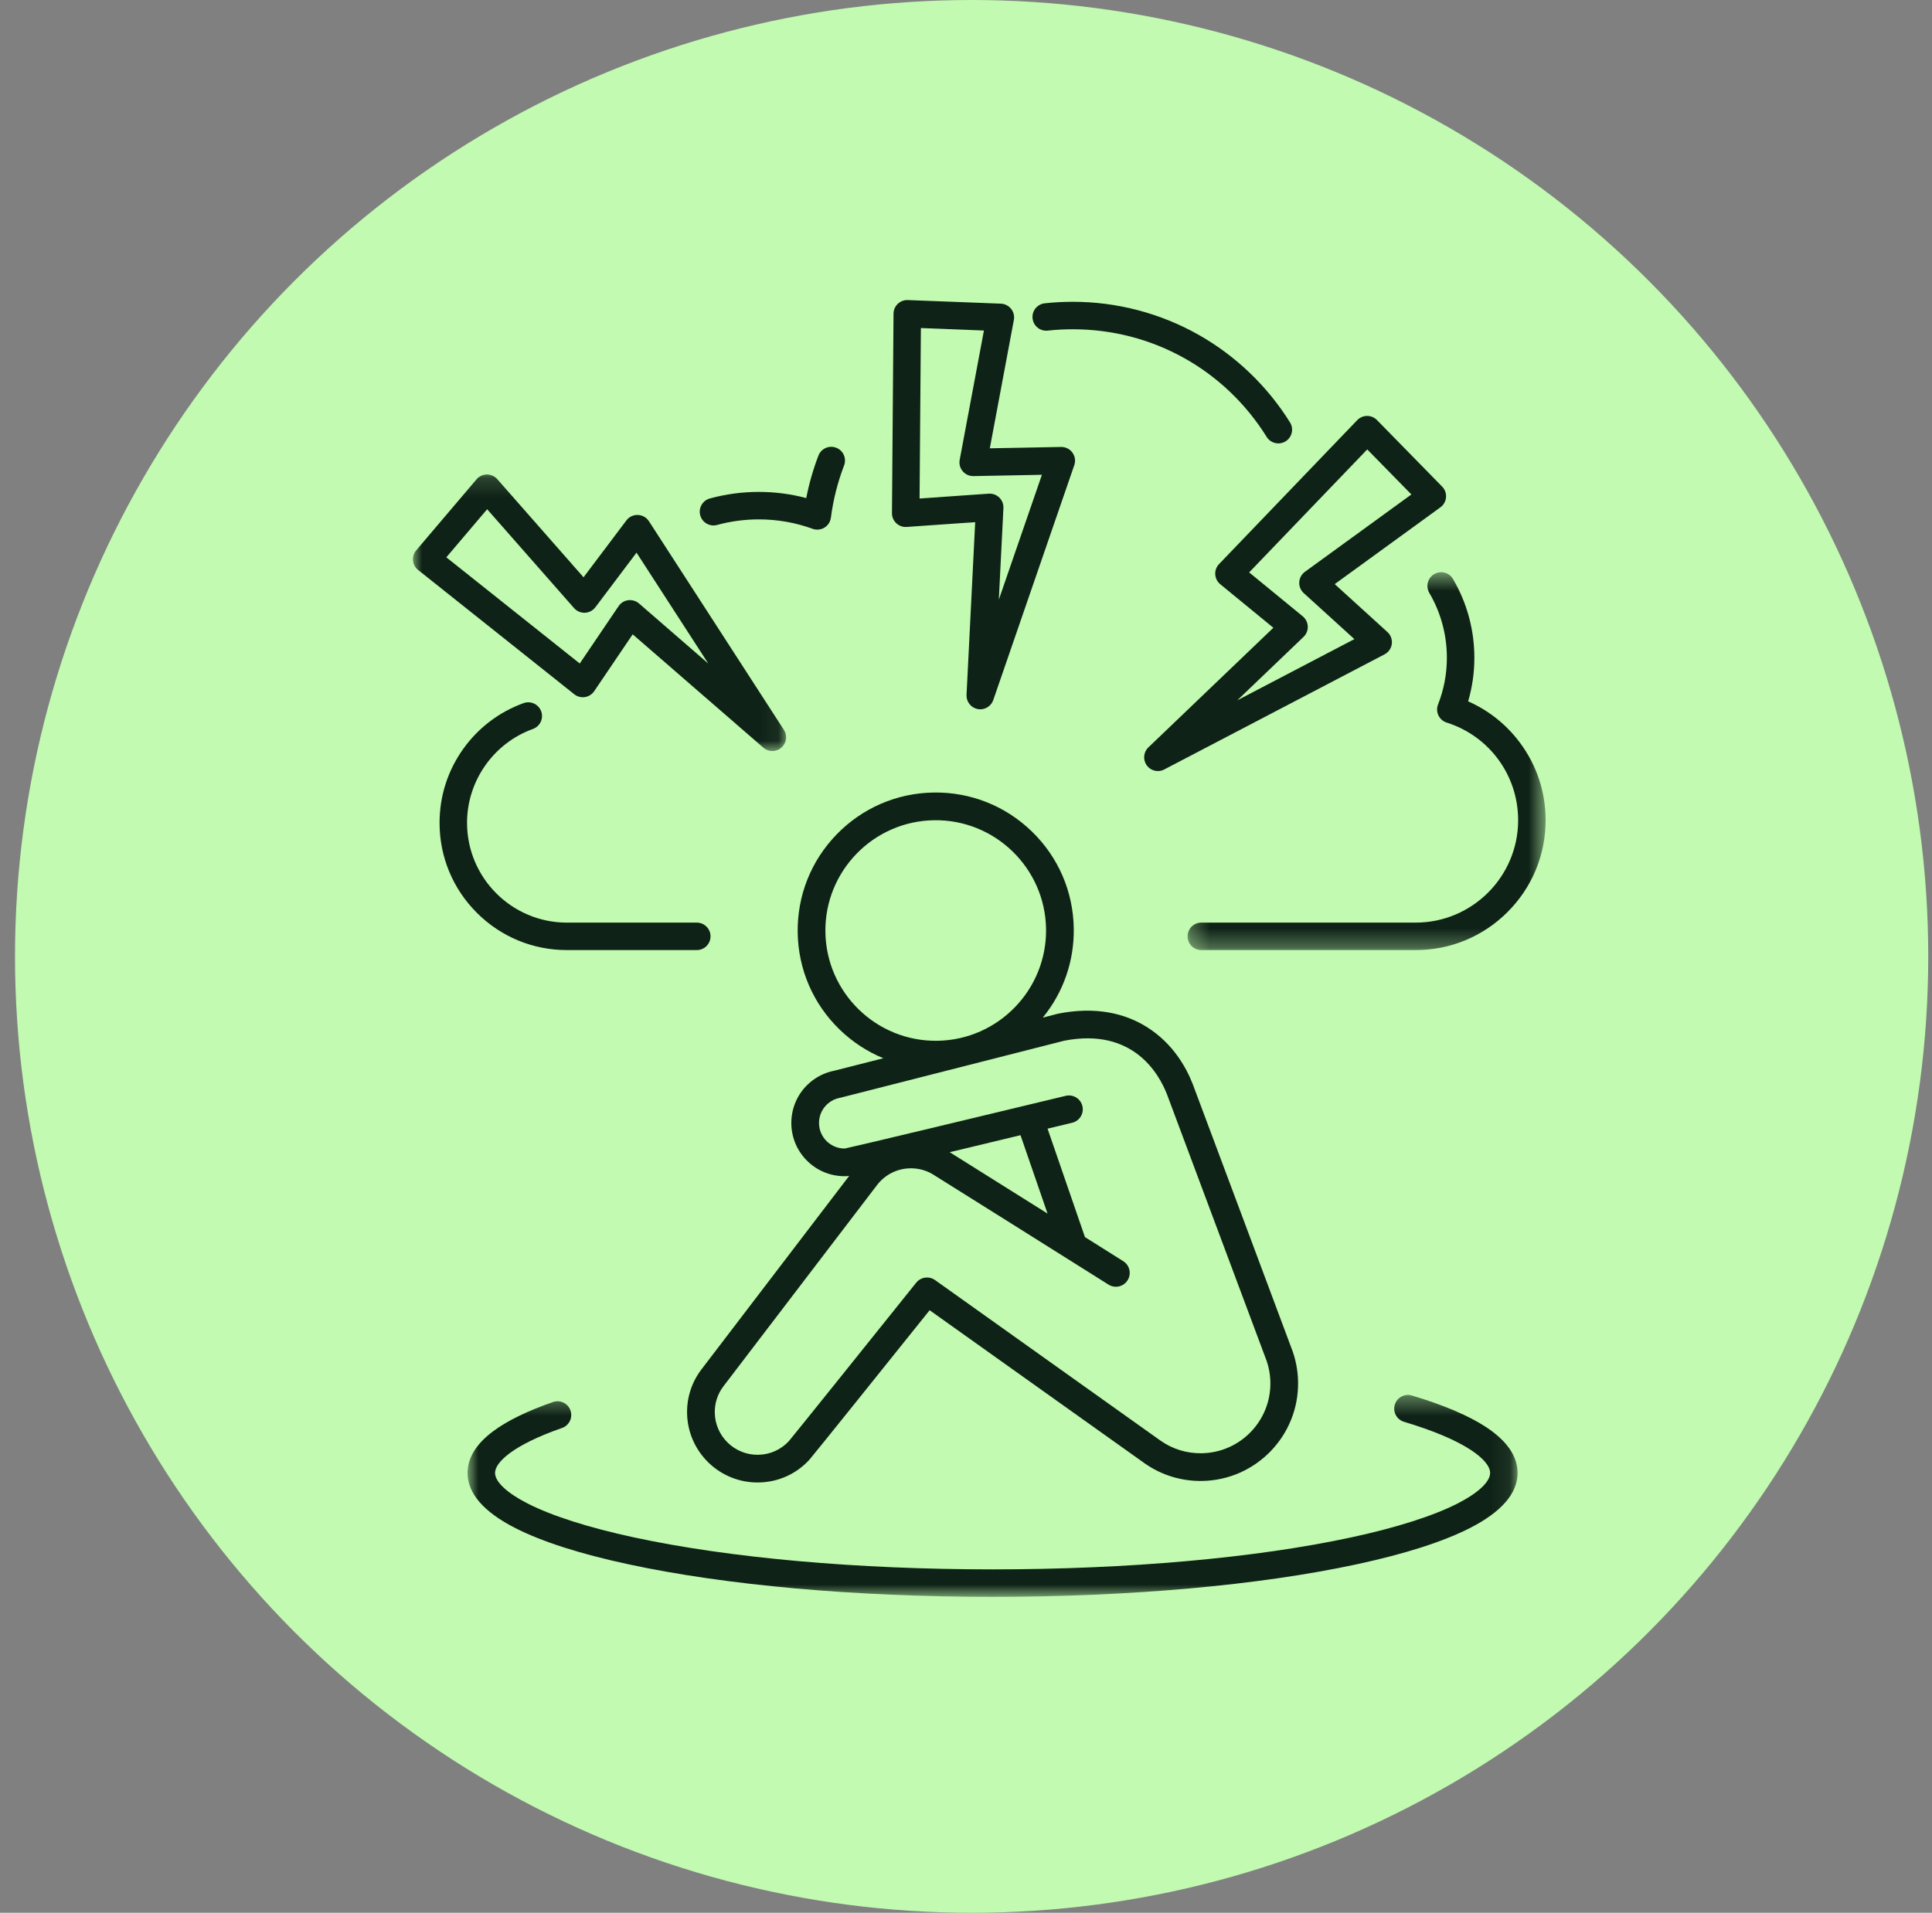 <svg width="103" height="102" viewBox="0 0 103 102" fill="none" xmlns="http://www.w3.org/2000/svg">
<rect x="0" y="0" width="103" height="102" fill="#808080" stroke="none"/>
<circle cx="51.8" cy="51" r="51" fill="#C1FAB0"/>
<path d="M50.631 61.441C50.843 61.391 51.062 61.338 51.291 61.283C52.377 61.023 53.465 60.761 54.406 60.534L55.847 64.714C53.66 63.339 51.321 61.87 50.631 61.441ZM45.039 61.245C44.638 61.249 44.259 61.078 43.996 60.774C43.758 60.498 43.641 60.147 43.667 59.783C43.694 59.42 43.86 59.089 44.136 58.85C44.316 58.694 44.534 58.588 44.768 58.543C44.77 58.543 44.772 58.542 44.775 58.542C44.776 58.542 44.777 58.542 44.779 58.542C44.795 58.538 44.811 58.534 44.826 58.531C45.073 58.469 46.591 58.084 56.745 55.494C60.405 54.788 61.79 57.261 62.216 58.358C62.306 58.587 65.683 67.629 67.456 72.378C67.457 72.382 67.46 72.385 67.461 72.389C67.462 72.391 67.462 72.393 67.463 72.394C67.631 72.815 67.72 73.26 67.727 73.719C67.758 75.771 66.115 77.465 64.063 77.495C63.274 77.508 62.518 77.276 61.873 76.825L49.85 68.26C49.53 68.034 49.09 68.094 48.844 68.401C46.24 71.652 42.298 76.567 42.053 76.853C41.626 77.311 41.046 77.568 40.42 77.577C39.164 77.596 38.126 76.589 38.107 75.333C38.099 74.824 38.256 74.341 38.559 73.936C38.611 73.866 40.562 71.311 42.447 68.841C45.015 65.477 46.701 63.267 46.742 63.213C47.17 62.644 47.822 62.311 48.532 62.3C48.941 62.294 49.343 62.397 49.695 62.598C49.977 62.767 56.573 66.915 59.097 68.502C59.442 68.719 59.898 68.616 60.115 68.271C60.332 67.926 60.229 67.47 59.883 67.253C59.506 67.016 58.758 66.545 57.841 65.968L55.848 60.187C56.643 59.996 57.149 59.873 57.16 59.871C57.557 59.776 57.8 59.376 57.705 58.981C57.609 58.583 57.211 58.34 56.814 58.436C52.386 59.504 45.707 61.107 45.039 61.245ZM44.004 49.708C43.954 46.465 46.554 43.788 49.797 43.739C53.04 43.689 55.718 46.288 55.768 49.531C55.817 52.772 53.218 55.451 49.975 55.5C46.731 55.549 44.053 52.951 44.004 49.708ZM41.273 67.944C38.869 71.094 37.407 73.01 37.376 73.05C36.876 73.72 36.617 74.517 36.63 75.355C36.661 77.426 38.372 79.085 40.443 79.053C41.479 79.038 42.438 78.611 43.142 77.85C43.303 77.677 47.65 72.253 49.561 69.868L61.021 78.03C61.021 78.031 61.022 78.031 61.023 78.032C61.024 78.033 61.025 78.033 61.026 78.034C61.925 78.664 62.983 78.989 64.085 78.972C66.951 78.929 69.247 76.562 69.204 73.697C69.194 73.058 69.07 72.434 68.834 71.844C68.834 71.844 68.833 71.844 68.833 71.843C68.542 71.064 63.707 58.115 63.593 57.823C63.242 56.917 62.536 55.654 61.172 54.786C60.542 54.385 59.838 54.116 59.08 53.986C58.262 53.845 57.376 53.866 56.444 54.048C56.444 54.048 56.444 54.048 56.443 54.048C56.437 54.049 56.431 54.051 56.425 54.052C56.419 54.054 56.411 54.055 56.404 54.057H56.404C56.147 54.122 55.877 54.192 55.594 54.264C56.689 52.923 57.271 51.258 57.245 49.508C57.215 47.543 56.422 45.707 55.011 44.339C53.6 42.97 51.74 42.232 49.775 42.262C47.809 42.292 45.972 43.085 44.604 44.495C43.234 45.907 42.498 47.766 42.527 49.731C42.557 51.696 43.35 53.532 44.761 54.9C45.446 55.564 46.237 56.079 47.093 56.431C45.678 56.791 44.664 57.049 44.489 57.093C44.478 57.095 44.467 57.097 44.456 57.1C43.981 57.197 43.536 57.416 43.169 57.734C41.984 58.759 41.854 60.555 42.879 61.74C43.432 62.379 44.227 62.734 45.071 62.721C45.084 62.721 45.098 62.721 45.113 62.721C45.154 62.721 45.195 62.717 45.237 62.71H45.239V62.708C45.25 62.706 45.262 62.704 45.275 62.701C44.6 63.586 42.853 65.876 41.273 67.944Z" fill="#0F2217"/>
<mask id="mask0_1_349" style="mask-type:luminance" maskUnits="userSpaceOnUse" x="22" y="25" width="20" height="16">
<path d="M22 25.151H41.94V40.105H22V25.151Z" fill="white"/>
</mask>
<g mask="url(#mask0_1_349)">
<path d="M25.971 27.155L30.604 32.426C30.75 32.592 30.962 32.683 31.182 32.675C31.403 32.666 31.607 32.559 31.74 32.383L33.935 29.47L37.761 35.384L34.066 32.179C33.933 32.062 33.762 32 33.586 32C33.555 32 33.523 32.001 33.49 32.006C33.283 32.033 33.097 32.148 32.98 32.321L30.908 35.382L23.795 29.719L25.971 27.155ZM31.181 37.172C31.383 37.141 31.563 37.027 31.677 36.859L33.73 33.826L40.697 39.87C40.835 39.989 41.006 40.05 41.177 40.05C41.348 40.05 41.519 39.989 41.657 39.87C41.932 39.631 41.99 39.226 41.792 38.92L34.596 27.794C34.466 27.593 34.246 27.468 34.007 27.46C33.767 27.45 33.54 27.559 33.396 27.75L31.11 30.784L26.512 25.552C26.372 25.392 26.169 25.301 25.955 25.302C25.742 25.305 25.541 25.399 25.404 25.561L22.189 29.347C22.061 29.499 22 29.695 22.019 29.892C22.038 30.09 22.137 30.271 22.291 30.394L30.614 37.02C30.774 37.148 30.98 37.202 31.181 37.172Z" fill="#0F2217"/>
</g>
<path d="M72.891 23.965L75.245 26.367L69.567 30.493C69.389 30.623 69.278 30.825 69.267 31.046C69.255 31.265 69.343 31.479 69.505 31.627L72.206 34.081L65.962 37.345L69.495 33.962C69.646 33.818 69.728 33.615 69.721 33.406C69.712 33.196 69.615 33 69.454 32.867L66.596 30.523L72.891 23.965ZM64.788 30.63C64.8 30.834 64.897 31.023 65.054 31.153L67.886 33.476L61.223 39.855C60.96 40.106 60.922 40.514 61.135 40.81C61.277 41.008 61.501 41.116 61.73 41.116C61.845 41.116 61.962 41.088 62.069 41.032L73.814 34.893C74.025 34.782 74.171 34.575 74.201 34.339C74.232 34.102 74.144 33.864 73.967 33.703L71.157 31.148L76.792 27.053C76.964 26.928 77.073 26.734 77.091 26.522C77.109 26.309 77.034 26.1 76.884 25.948L73.41 22.4C73.272 22.259 73.083 22.18 72.886 22.18C72.885 22.18 72.883 22.18 72.883 22.18C72.684 22.181 72.495 22.262 72.357 22.405L64.991 30.079C64.849 30.227 64.776 30.427 64.788 30.63Z" fill="#0F2217"/>
<path d="M49.095 17.493L52.456 17.625L51.164 24.521C51.123 24.738 51.182 24.961 51.324 25.129C51.467 25.297 51.677 25.392 51.898 25.388L55.547 25.318L53.25 31.977L53.495 27.092C53.505 26.884 53.425 26.68 53.275 26.533C53.138 26.399 52.954 26.324 52.763 26.324C52.746 26.324 52.729 26.325 52.712 26.325L49.025 26.583L49.095 17.493ZM47.784 27.902C47.933 28.043 48.133 28.114 48.336 28.099L51.99 27.844L51.529 37.055C51.511 37.419 51.764 37.741 52.122 37.81C52.169 37.82 52.215 37.824 52.261 37.824C52.568 37.824 52.85 37.63 52.954 37.33L57.273 24.804C57.352 24.578 57.314 24.328 57.173 24.135C57.032 23.941 56.806 23.829 56.566 23.834L52.77 23.906L54.052 17.06C54.091 16.851 54.037 16.635 53.904 16.469C53.772 16.303 53.573 16.202 53.36 16.193L48.397 16.001C48.199 15.992 48.007 16.066 47.863 16.203C47.719 16.339 47.638 16.528 47.636 16.727L47.553 27.363C47.552 27.567 47.635 27.763 47.784 27.902Z" fill="#0F2217"/>
<path d="M30.221 50.663H37.148C37.553 50.663 37.88 50.335 37.88 49.931C37.88 49.526 37.553 49.199 37.148 49.199H30.221C27.286 49.199 24.899 46.811 24.899 43.877C24.899 41.643 26.311 39.631 28.413 38.871C28.793 38.734 28.99 38.314 28.853 37.934C28.715 37.554 28.295 37.357 27.915 37.494C26.615 37.964 25.501 38.808 24.695 39.937C23.87 41.092 23.434 42.455 23.434 43.877C23.434 45.69 24.14 47.394 25.422 48.675C26.704 49.957 28.409 50.663 30.221 50.663Z" fill="#0F2217"/>
<path d="M38.232 27.993C38.952 27.796 39.7 27.696 40.454 27.696C41.439 27.696 42.404 27.865 43.32 28.198C43.402 28.229 43.486 28.243 43.571 28.243C43.704 28.243 43.836 28.207 43.952 28.136C44.142 28.021 44.269 27.825 44.297 27.604C44.421 26.652 44.657 25.715 45 24.821C45.145 24.443 44.956 24.02 44.578 23.875C44.2 23.73 43.777 23.919 43.632 24.297C43.351 25.029 43.134 25.788 42.983 26.56C42.162 26.342 41.315 26.231 40.454 26.231C39.569 26.231 38.691 26.349 37.844 26.581C37.454 26.688 37.224 27.091 37.332 27.481C37.439 27.871 37.842 28.1 38.232 27.993Z" fill="#0F2217"/>
<path d="M55.857 17.63C56.297 17.582 56.746 17.558 57.193 17.558C61.424 17.558 65.289 19.704 67.531 23.3C67.669 23.522 67.908 23.644 68.153 23.644C68.285 23.644 68.419 23.608 68.54 23.533C68.883 23.32 68.988 22.868 68.773 22.524C67.571 20.595 65.89 18.982 63.914 17.861C61.875 16.704 59.55 16.093 57.193 16.093C56.694 16.093 56.191 16.12 55.698 16.174C55.295 16.218 55.005 16.579 55.049 16.981C55.093 17.383 55.454 17.674 55.857 17.63Z" fill="#0F2217"/>
<mask id="mask1_1_349" style="mask-type:luminance" maskUnits="userSpaceOnUse" x="63" y="30" width="20" height="21">
<path d="M63.302 30.514H82.4V50.678H63.302V30.514Z" fill="white"/>
</mask>
<g mask="url(#mask1_1_349)">
<path d="M76.461 30.616C76.112 30.82 75.996 31.269 76.201 31.618C76.813 32.66 77.137 33.854 77.137 35.07C77.137 35.932 76.979 36.772 76.666 37.566C76.592 37.755 76.6 37.966 76.687 38.149C76.774 38.332 76.933 38.471 77.127 38.532C79.404 39.254 80.936 41.346 80.936 43.738C80.936 46.748 78.486 49.198 75.474 49.198H64.046C63.641 49.198 63.313 49.526 63.313 49.931C63.313 50.335 63.641 50.663 64.046 50.663H75.474C77.324 50.663 79.063 49.943 80.371 48.634C81.68 47.327 82.4 45.588 82.4 43.738C82.4 42.237 81.928 40.809 81.035 39.609C80.311 38.635 79.364 37.881 78.27 37.4C78.491 36.647 78.602 35.866 78.602 35.07C78.602 33.593 78.209 32.143 77.463 30.876C77.259 30.527 76.81 30.411 76.461 30.616Z" fill="#0F2217"/>
</g>
<mask id="mask2_1_349" style="mask-type:luminance" maskUnits="userSpaceOnUse" x="24" y="74" width="57" height="12">
<path d="M24.919 74.372H80.925V85.151H24.919V74.372Z" fill="white"/>
</mask>
<g mask="url(#mask2_1_349)">
<path d="M79.227 76.1C78.302 75.491 76.971 74.925 75.273 74.416C74.885 74.299 74.478 74.519 74.361 74.906C74.245 75.293 74.464 75.702 74.852 75.818C76.415 76.286 77.615 76.793 78.422 77.324C79.08 77.757 79.442 78.19 79.442 78.544C79.442 79.018 78.806 79.613 77.7 80.178C76.402 80.839 74.444 81.463 72.036 81.982C66.938 83.081 60.147 83.687 52.917 83.687C45.687 83.687 38.897 83.081 33.798 81.982C31.391 81.463 29.432 80.839 28.135 80.178C27.027 79.613 26.392 79.018 26.392 78.544C26.392 77.986 27.331 77.064 29.963 76.147C30.345 76.014 30.547 75.596 30.414 75.214C30.281 74.833 29.863 74.631 29.482 74.764C28.107 75.243 27.032 75.768 26.287 76.325C25.385 76.998 24.928 77.745 24.928 78.544C24.928 79.634 25.782 80.623 27.47 81.483C28.898 82.211 30.924 82.861 33.489 83.413C38.687 84.534 45.587 85.152 52.917 85.152C60.248 85.152 67.148 84.534 72.345 83.413C74.91 82.861 76.936 82.211 78.365 81.483C80.051 80.623 80.906 79.634 80.906 78.544C80.906 77.656 80.341 76.834 79.227 76.1Z" fill="#0F2217"/>
</g>
</svg>
